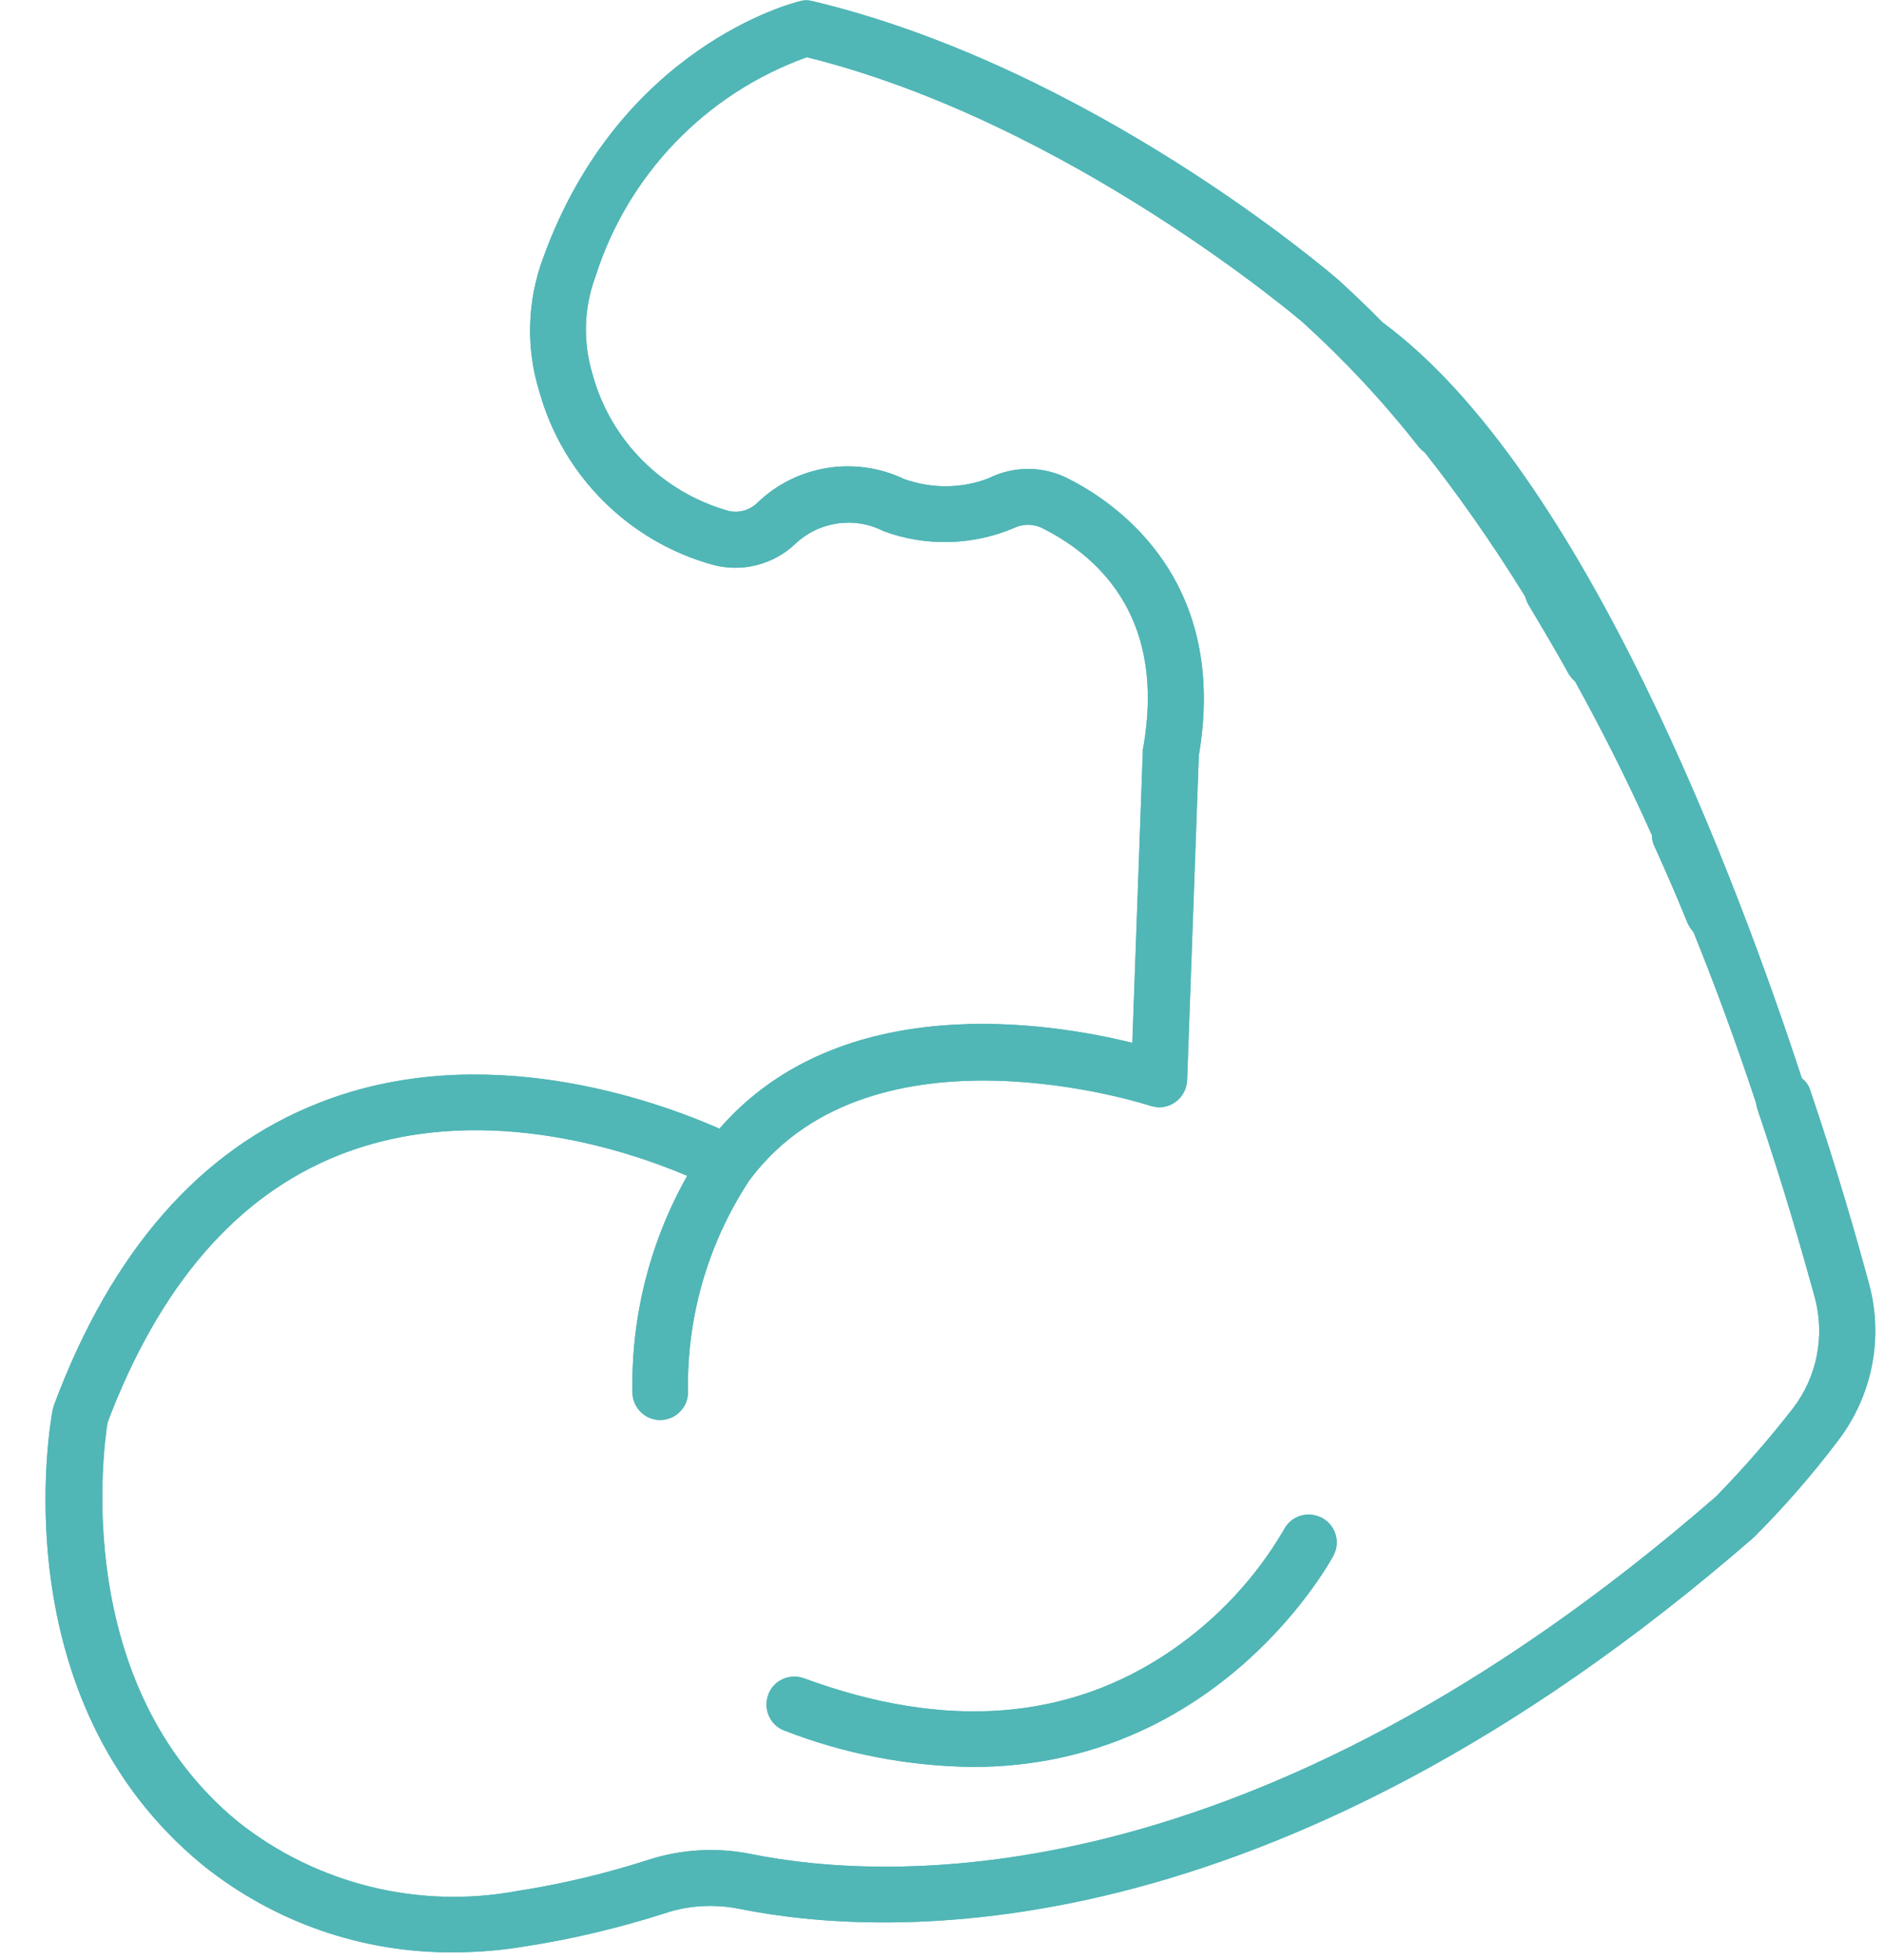 <?xml version="1.0" encoding="UTF-8" standalone="no"?><svg xmlns="http://www.w3.org/2000/svg" xmlns:xlink="http://www.w3.org/1999/xlink" fill="#51b6b6" height="486.4" preserveAspectRatio="xMidYMid meet" version="1" viewBox="16.2 13.8 467.7 486.4" width="467.7" zoomAndPan="magnify"><g id="change1_2"><path d="M480.1,332.1c-2.9-10.7-7.7-27.6-14.5-47.7c-0.4-1.2-1.1-2.3-2.1-3c-15.5-47.4-53.8-150.6-104.1-187.6c0,0,0,0,0,0 c-3.5-3.6-7.1-7-10.8-10.4C346.1,81.2,287,30.6,218,14.1c-1.1-0.3-2.2-0.3-3.2,0c-1.8,0.4-44.9,11.4-63.8,63.8 c-3.9,10.6-4.3,22.2-0.9,33.1c5.8,20.9,22.3,37.3,43.2,43c7.2,1.9,14.9-0.1,20.3-5.2c5.9-5.6,14.7-6.9,21.9-3.2 c10.5,3.9,22.2,3.6,32.5-0.8c2.4-1.1,5.1-1,7.4,0.3c14.3,7.3,30.2,22.7,24.6,54.3c-0.1,0.3-0.1,0.6-0.1,1l-2.6,72.2 c-20.6-5.1-72.3-13.4-102.5,21.3c-16.1-7.1-58.9-22.4-99.4-6.4C66,299,43.9,324.2,29.6,362.5c-0.1,0.4-0.2,0.7-0.3,1.1 c-0.6,2.9-13.1,71.9,37.3,113.1c17.7,14.2,39.7,21.8,62.3,21.6l0,0c6,0,11.9-0.5,17.8-1.5c11.7-1.8,23.3-4.6,34.6-8.2 c5.9-2,12.3-2.3,18.4-1.1c35.6,7.2,131.3,12.7,251.9-92.2c7.4-7.4,14.3-15.3,20.6-23.6C481,360.4,483.9,345.8,480.1,332.1z M461.3,363.3c-5.9,7.6-12.3,14.9-19,21.8c-115.5,100.6-206.1,95.6-239.7,88.8c-8.5-1.7-17.3-1.2-25.6,1.5 c-10.6,3.4-21.5,6-32.5,7.7c-24.4,4.5-49.6-1.7-69.1-17.1c-41.7-34.1-33.5-93-32.5-99.2c12.9-34.1,32.2-56.4,57.6-66.4 c34-13.4,70.3-1.6,86.3,5.2c-9.2,16.3-13.9,34.7-13.6,53.5c-0.1,3.8,2.9,7,6.7,7.1h0.2c3.7,0,6.8-3,6.9-6.7 c-0.4-18.7,4.9-37,15.1-52.6c0.2-0.3,0.4-0.5,0.6-0.8c30.7-40.2,98.3-18.1,99-17.9c0.6,0.2,1.3,0.3,2,0.4c3.8,0.1,7-2.8,7.2-6.7 l2.9-80.6c7.4-43.2-19.9-62.3-32-68.5c-6.3-3.4-13.8-3.5-20.2-0.3c-6.7,2.6-14.1,2.6-20.9,0.2c-12.2-5.8-26.7-3.5-36.4,5.8 c-1.9,1.9-4.6,2.7-7.2,2.1c-16.4-4.6-29.3-17.4-33.8-33.9c-2.4-7.9-2.2-16.4,0.7-24.2C172,57.2,191.4,37,216.5,28 c65,16.1,122.5,65.3,123,65.7c10.5,9.5,20.2,19.9,28.9,31c0.4,0.5,1,1,1.5,1.4c7.5,9.5,16,21.3,24.9,35.7c0.2,0.7,0.4,1.3,0.8,2 c3.4,5.7,6.8,11.4,10,17.2c0.4,0.7,1,1.4,1.6,1.9c6.3,11.4,12.8,24.1,19.1,38.2c0,1,0.2,2,0.7,2.9c2.9,6.4,5.6,12.6,8.1,18.8 c0.4,0.9,0.9,1.6,1.5,2.3c5.3,13.1,10.5,27.2,15.5,42.3c0.1,0.5,0.2,0.9,0.3,1.4c6.7,19.8,11.4,36.4,14.3,46.9 C469.3,345.3,467.3,355.5,461.3,363.3z" fill="inherit"/><path d="M344.4,390.5c-3.4-1.8-7.6-0.6-9.4,2.8c-7,12-16.5,22.2-28,30.1c-25.5,17.5-56.2,19.8-91.2,6.9c-3.6-1.3-7.6,0.5-8.9,4.1 c-1.3,3.6,0.5,7.6,4.1,8.9c14.9,5.8,30.7,8.8,46.7,9c61.6,0,89.3-52,89.6-52.6C349,396.3,347.7,392.3,344.4,390.5z" fill="inherit"/></g><g id="change1_1"><path d="M480.1,332.1c-2.9-10.7-7.7-27.6-14.5-47.7c-0.4-1.2-1.1-2.3-2.1-3c-15.5-47.4-53.8-150.6-104.1-187.6c0,0,0,0,0,0 c-3.5-3.6-7.1-7-10.8-10.4C346.1,81.2,287,30.6,218,14.1c-1.1-0.3-2.2-0.3-3.2,0c-1.8,0.4-44.9,11.4-63.8,63.8 c-3.9,10.6-4.3,22.2-0.9,33.1c5.8,20.9,22.3,37.3,43.2,43c7.2,1.9,14.9-0.1,20.3-5.2c5.9-5.6,14.7-6.9,21.9-3.2 c10.5,3.9,22.2,3.6,32.5-0.8c2.4-1.1,5.1-1,7.4,0.3c14.3,7.3,30.2,22.7,24.6,54.3c-0.1,0.3-0.1,0.6-0.1,1l-2.6,72.2 c-20.6-5.1-72.3-13.4-102.5,21.3c-16.1-7.1-58.9-22.4-99.4-6.4C66,299,43.9,324.2,29.6,362.5c-0.1,0.4-0.2,0.7-0.3,1.1 c-0.6,2.9-13.1,71.9,37.3,113.1c17.7,14.2,39.7,21.8,62.3,21.6l0,0c6,0,11.9-0.5,17.8-1.5c11.7-1.8,23.3-4.6,34.6-8.2 c5.9-2,12.3-2.3,18.4-1.1c35.6,7.2,131.3,12.7,251.9-92.2c7.4-7.4,14.3-15.3,20.6-23.6C481,360.4,483.9,345.8,480.1,332.1z M461.3,363.3c-5.9,7.6-12.3,14.9-19,21.8c-115.5,100.6-206.1,95.6-239.7,88.8c-8.5-1.7-17.3-1.2-25.6,1.5 c-10.6,3.4-21.5,6-32.5,7.7c-24.4,4.5-49.6-1.7-69.1-17.1c-41.7-34.1-33.5-93-32.5-99.2c12.9-34.1,32.2-56.4,57.6-66.4 c34-13.4,70.3-1.6,86.3,5.2c-9.2,16.3-13.9,34.7-13.6,53.5c-0.1,3.8,2.9,7,6.7,7.1h0.2c3.7,0,6.8-3,6.9-6.7 c-0.4-18.7,4.9-37,15.1-52.6c0.2-0.3,0.4-0.5,0.6-0.8c30.7-40.2,98.3-18.1,99-17.9c0.6,0.2,1.3,0.3,2,0.4c3.8,0.1,7-2.8,7.2-6.7 l2.9-80.6c7.4-43.2-19.9-62.3-32-68.5c-6.3-3.4-13.8-3.5-20.2-0.3c-6.7,2.6-14.1,2.6-20.9,0.2c-12.2-5.8-26.7-3.5-36.4,5.8 c-1.9,1.9-4.6,2.7-7.2,2.1c-16.4-4.6-29.3-17.4-33.8-33.9c-2.4-7.9-2.2-16.4,0.7-24.2C172,57.2,191.4,37,216.5,28 c65,16.1,122.5,65.3,123,65.7c10.5,9.5,20.2,19.9,28.9,31c0.4,0.5,1,1,1.5,1.4c7.5,9.5,16,21.3,24.9,35.7c0.2,0.7,0.4,1.3,0.8,2 c3.4,5.7,6.8,11.4,10,17.2c0.4,0.7,1,1.4,1.6,1.9c6.3,11.4,12.8,24.1,19.1,38.2c0,1,0.2,2,0.7,2.9c2.9,6.4,5.6,12.6,8.1,18.8 c0.4,0.9,0.9,1.6,1.5,2.3c5.3,13.1,10.5,27.2,15.5,42.3c0.1,0.5,0.2,0.9,0.3,1.4c6.7,19.8,11.4,36.4,14.3,46.9 C469.3,345.3,467.3,355.5,461.3,363.3z" fill="inherit"/><path d="M344.4,390.5c-3.4-1.8-7.6-0.6-9.4,2.8c-7,12-16.5,22.2-28,30.1c-25.5,17.5-56.2,19.8-91.2,6.9c-3.6-1.3-7.6,0.5-8.9,4.1 c-1.3,3.6,0.5,7.6,4.1,8.9c14.9,5.8,30.7,8.8,46.7,9c61.6,0,89.3-52,89.6-52.6C349,396.3,347.7,392.3,344.4,390.5z" fill="inherit"/></g></svg>